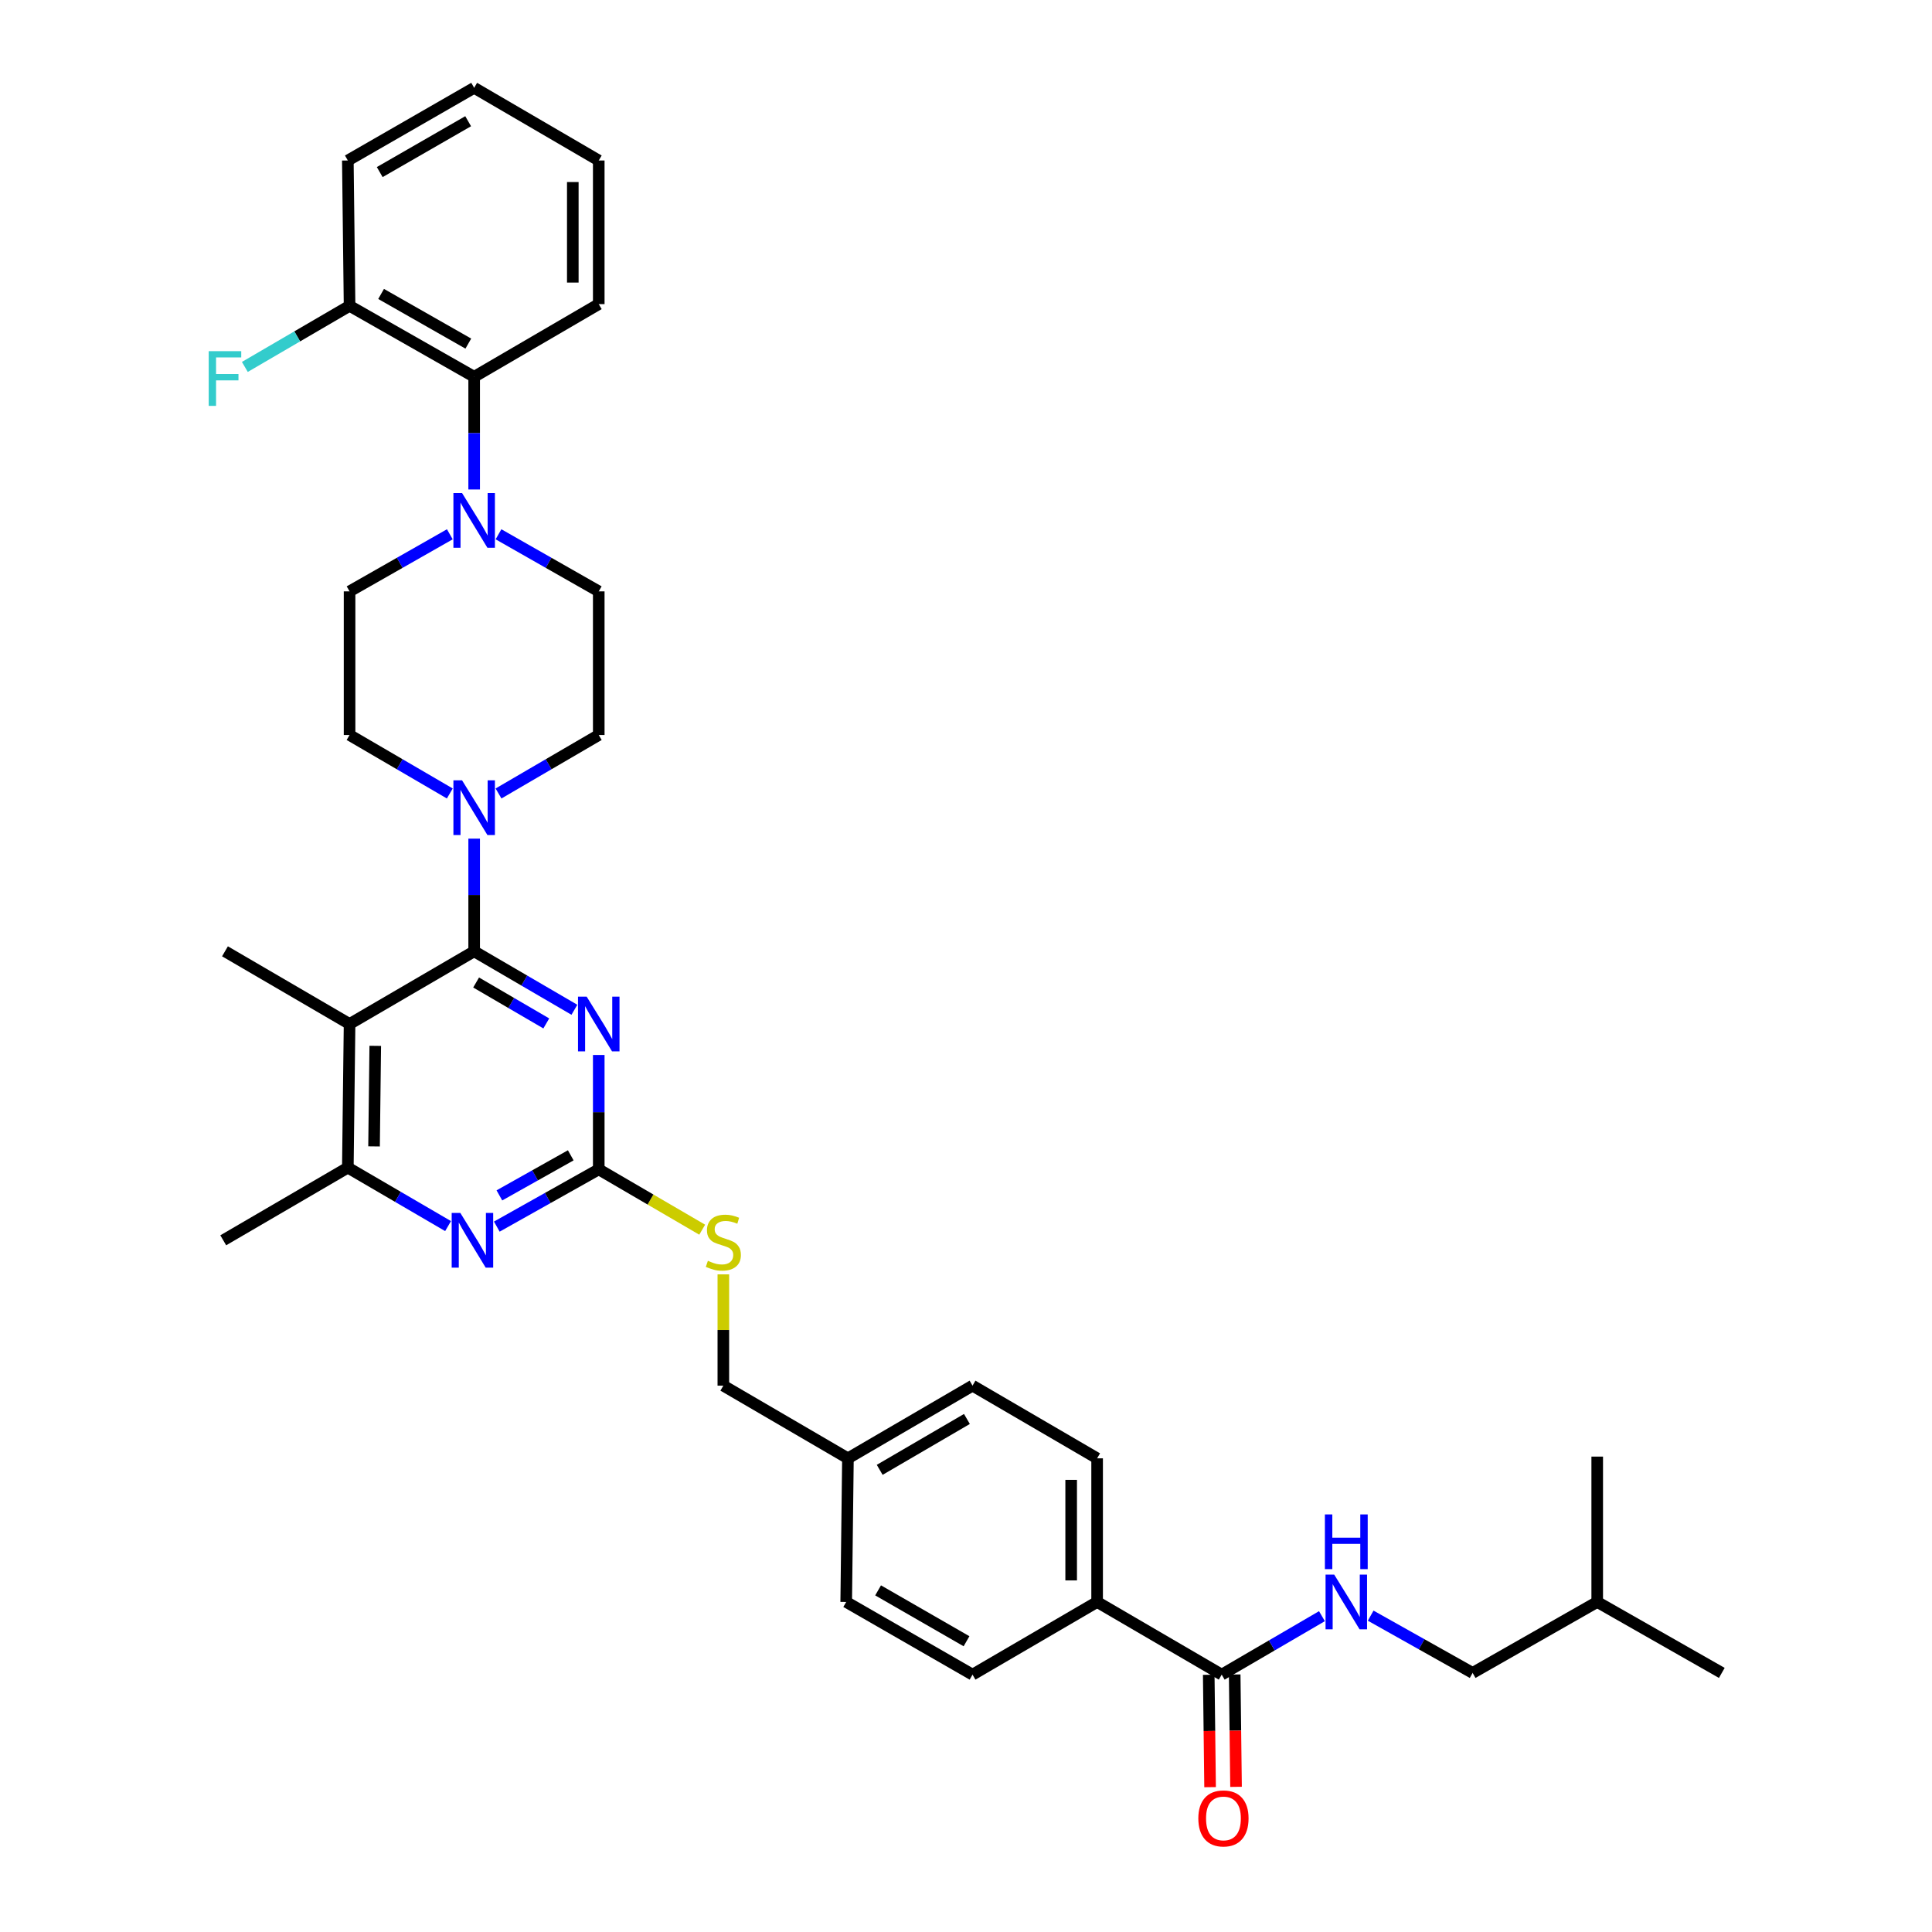 <?xml version='1.0' encoding='iso-8859-1'?>
<svg version='1.1' baseProfile='full'
              xmlns='http://www.w3.org/2000/svg'
                      xmlns:rdkit='http://www.rdkit.org/xml'
                      xmlns:xlink='http://www.w3.org/1999/xlink'
                  xml:space='preserve'
width='1000px' height='1000px' viewBox='0 0 1000 1000'>
<!-- END OF HEADER -->
<rect style='opacity:1.0;fill:#FFFFFF;stroke:none' width='1000' height='1000' x='0' y='0'> </rect>
<path class='bond-0' d='M 632.356,866.791 L 658.297,851.66' style='fill:none;fill-rule:evenodd;stroke:#000000;stroke-width:6px;stroke-linecap:butt;stroke-linejoin:miter;stroke-opacity:1' />
<path class='bond-0' d='M 658.297,851.66 L 684.238,836.528' style='fill:none;fill-rule:evenodd;stroke:#0000FF;stroke-width:6px;stroke-linecap:butt;stroke-linejoin:miter;stroke-opacity:1' />
<path class='bond-1' d='M 625.64,866.872 L 625.991,895.952' style='fill:none;fill-rule:evenodd;stroke:#000000;stroke-width:6px;stroke-linecap:butt;stroke-linejoin:miter;stroke-opacity:1' />
<path class='bond-1' d='M 625.991,895.952 L 626.341,925.032' style='fill:none;fill-rule:evenodd;stroke:#FF0000;stroke-width:6px;stroke-linecap:butt;stroke-linejoin:miter;stroke-opacity:1' />
<path class='bond-1' d='M 639.071,866.711 L 639.422,895.791' style='fill:none;fill-rule:evenodd;stroke:#000000;stroke-width:6px;stroke-linecap:butt;stroke-linejoin:miter;stroke-opacity:1' />
<path class='bond-1' d='M 639.422,895.791 L 639.772,924.871' style='fill:none;fill-rule:evenodd;stroke:#FF0000;stroke-width:6px;stroke-linecap:butt;stroke-linejoin:miter;stroke-opacity:1' />
<path class='bond-2' d='M 632.356,866.791 L 567.867,829.174' style='fill:none;fill-rule:evenodd;stroke:#000000;stroke-width:6px;stroke-linecap:butt;stroke-linejoin:miter;stroke-opacity:1' />
<path class='bond-3' d='M 709.459,836.259 L 735.844,851.078' style='fill:none;fill-rule:evenodd;stroke:#0000FF;stroke-width:6px;stroke-linecap:butt;stroke-linejoin:miter;stroke-opacity:1' />
<path class='bond-3' d='M 735.844,851.078 L 762.228,865.896' style='fill:none;fill-rule:evenodd;stroke:#000000;stroke-width:6px;stroke-linecap:butt;stroke-linejoin:miter;stroke-opacity:1' />
<path class='bond-4' d='M 762.228,865.896 L 826.717,829.174' style='fill:none;fill-rule:evenodd;stroke:#000000;stroke-width:6px;stroke-linecap:butt;stroke-linejoin:miter;stroke-opacity:1' />
<path class='bond-5' d='M 826.717,829.174 L 826.717,753.933' style='fill:none;fill-rule:evenodd;stroke:#000000;stroke-width:6px;stroke-linecap:butt;stroke-linejoin:miter;stroke-opacity:1' />
<path class='bond-6' d='M 826.717,829.174 L 891.205,865.896' style='fill:none;fill-rule:evenodd;stroke:#000000;stroke-width:6px;stroke-linecap:butt;stroke-linejoin:miter;stroke-opacity:1' />
<path class='bond-7' d='M 309.913,157.41 L 309.913,83.072' style='fill:none;fill-rule:evenodd;stroke:#000000;stroke-width:6px;stroke-linecap:butt;stroke-linejoin:miter;stroke-opacity:1' />
<path class='bond-7' d='M 296.481,146.259 L 296.481,94.222' style='fill:none;fill-rule:evenodd;stroke:#000000;stroke-width:6px;stroke-linecap:butt;stroke-linejoin:miter;stroke-opacity:1' />
<path class='bond-8' d='M 309.913,157.41 L 245.425,195.027' style='fill:none;fill-rule:evenodd;stroke:#000000;stroke-width:6px;stroke-linecap:butt;stroke-linejoin:miter;stroke-opacity:1' />
<path class='bond-9' d='M 232.818,410.703 L 206.877,395.568' style='fill:none;fill-rule:evenodd;stroke:#0000FF;stroke-width:6px;stroke-linecap:butt;stroke-linejoin:miter;stroke-opacity:1' />
<path class='bond-9' d='M 206.877,395.568 L 180.936,380.434' style='fill:none;fill-rule:evenodd;stroke:#000000;stroke-width:6px;stroke-linecap:butt;stroke-linejoin:miter;stroke-opacity:1' />
<path class='bond-10' d='M 245.425,434.077 L 245.425,463.237' style='fill:none;fill-rule:evenodd;stroke:#0000FF;stroke-width:6px;stroke-linecap:butt;stroke-linejoin:miter;stroke-opacity:1' />
<path class='bond-10' d='M 245.425,463.237 L 245.425,492.397' style='fill:none;fill-rule:evenodd;stroke:#000000;stroke-width:6px;stroke-linecap:butt;stroke-linejoin:miter;stroke-opacity:1' />
<path class='bond-11' d='M 258.031,410.703 L 283.972,395.568' style='fill:none;fill-rule:evenodd;stroke:#0000FF;stroke-width:6px;stroke-linecap:butt;stroke-linejoin:miter;stroke-opacity:1' />
<path class='bond-11' d='M 283.972,395.568 L 309.913,380.434' style='fill:none;fill-rule:evenodd;stroke:#000000;stroke-width:6px;stroke-linecap:butt;stroke-linejoin:miter;stroke-opacity:1' />
<path class='bond-12' d='M 309.913,83.072 L 245.425,45.455' style='fill:none;fill-rule:evenodd;stroke:#000000;stroke-width:6px;stroke-linecap:butt;stroke-linejoin:miter;stroke-opacity:1' />
<path class='bond-13' d='M 363.455,636.487 L 336.684,620.871' style='fill:none;fill-rule:evenodd;stroke:#CCCC00;stroke-width:6px;stroke-linecap:butt;stroke-linejoin:miter;stroke-opacity:1' />
<path class='bond-13' d='M 336.684,620.871 L 309.913,605.256' style='fill:none;fill-rule:evenodd;stroke:#000000;stroke-width:6px;stroke-linecap:butt;stroke-linejoin:miter;stroke-opacity:1' />
<path class='bond-14' d='M 374.402,659.611 L 374.402,688.411' style='fill:none;fill-rule:evenodd;stroke:#CCCC00;stroke-width:6px;stroke-linecap:butt;stroke-linejoin:miter;stroke-opacity:1' />
<path class='bond-14' d='M 374.402,688.411 L 374.402,717.211' style='fill:none;fill-rule:evenodd;stroke:#000000;stroke-width:6px;stroke-linecap:butt;stroke-linejoin:miter;stroke-opacity:1' />
<path class='bond-15' d='M 180.936,530.014 L 180.041,604.36' style='fill:none;fill-rule:evenodd;stroke:#000000;stroke-width:6px;stroke-linecap:butt;stroke-linejoin:miter;stroke-opacity:1' />
<path class='bond-15' d='M 194.233,541.328 L 193.606,593.37' style='fill:none;fill-rule:evenodd;stroke:#000000;stroke-width:6px;stroke-linecap:butt;stroke-linejoin:miter;stroke-opacity:1' />
<path class='bond-16' d='M 180.936,530.014 L 245.425,492.397' style='fill:none;fill-rule:evenodd;stroke:#000000;stroke-width:6px;stroke-linecap:butt;stroke-linejoin:miter;stroke-opacity:1' />
<path class='bond-17' d='M 180.936,530.014 L 116.448,492.397' style='fill:none;fill-rule:evenodd;stroke:#000000;stroke-width:6px;stroke-linecap:butt;stroke-linejoin:miter;stroke-opacity:1' />
<path class='bond-18' d='M 180.041,604.36 L 115.552,641.977' style='fill:none;fill-rule:evenodd;stroke:#000000;stroke-width:6px;stroke-linecap:butt;stroke-linejoin:miter;stroke-opacity:1' />
<path class='bond-19' d='M 180.041,604.36 L 205.982,619.492' style='fill:none;fill-rule:evenodd;stroke:#000000;stroke-width:6px;stroke-linecap:butt;stroke-linejoin:miter;stroke-opacity:1' />
<path class='bond-19' d='M 205.982,619.492 L 231.923,634.624' style='fill:none;fill-rule:evenodd;stroke:#0000FF;stroke-width:6px;stroke-linecap:butt;stroke-linejoin:miter;stroke-opacity:1' />
<path class='bond-20' d='M 257.144,634.892 L 283.529,620.074' style='fill:none;fill-rule:evenodd;stroke:#0000FF;stroke-width:6px;stroke-linecap:butt;stroke-linejoin:miter;stroke-opacity:1' />
<path class='bond-20' d='M 283.529,620.074 L 309.913,605.256' style='fill:none;fill-rule:evenodd;stroke:#000000;stroke-width:6px;stroke-linecap:butt;stroke-linejoin:miter;stroke-opacity:1' />
<path class='bond-20' d='M 258.482,618.735 L 276.951,608.363' style='fill:none;fill-rule:evenodd;stroke:#0000FF;stroke-width:6px;stroke-linecap:butt;stroke-linejoin:miter;stroke-opacity:1' />
<path class='bond-20' d='M 276.951,608.363 L 295.42,597.99' style='fill:none;fill-rule:evenodd;stroke:#000000;stroke-width:6px;stroke-linecap:butt;stroke-linejoin:miter;stroke-opacity:1' />
<path class='bond-21' d='M 309.913,605.256 L 309.913,575.655' style='fill:none;fill-rule:evenodd;stroke:#000000;stroke-width:6px;stroke-linecap:butt;stroke-linejoin:miter;stroke-opacity:1' />
<path class='bond-21' d='M 309.913,575.655 L 309.913,546.055' style='fill:none;fill-rule:evenodd;stroke:#0000FF;stroke-width:6px;stroke-linecap:butt;stroke-linejoin:miter;stroke-opacity:1' />
<path class='bond-22' d='M 297.307,522.66 L 271.366,507.529' style='fill:none;fill-rule:evenodd;stroke:#0000FF;stroke-width:6px;stroke-linecap:butt;stroke-linejoin:miter;stroke-opacity:1' />
<path class='bond-22' d='M 271.366,507.529 L 245.425,492.397' style='fill:none;fill-rule:evenodd;stroke:#000000;stroke-width:6px;stroke-linecap:butt;stroke-linejoin:miter;stroke-opacity:1' />
<path class='bond-22' d='M 282.757,529.723 L 264.598,519.131' style='fill:none;fill-rule:evenodd;stroke:#0000FF;stroke-width:6px;stroke-linecap:butt;stroke-linejoin:miter;stroke-opacity:1' />
<path class='bond-22' d='M 264.598,519.131 L 246.439,508.539' style='fill:none;fill-rule:evenodd;stroke:#000000;stroke-width:6px;stroke-linecap:butt;stroke-linejoin:miter;stroke-opacity:1' />
<path class='bond-23' d='M 503.379,717.211 L 438.89,754.828' style='fill:none;fill-rule:evenodd;stroke:#000000;stroke-width:6px;stroke-linecap:butt;stroke-linejoin:miter;stroke-opacity:1' />
<path class='bond-23' d='M 500.473,734.456 L 455.331,760.788' style='fill:none;fill-rule:evenodd;stroke:#000000;stroke-width:6px;stroke-linecap:butt;stroke-linejoin:miter;stroke-opacity:1' />
<path class='bond-24' d='M 503.379,717.211 L 567.867,754.828' style='fill:none;fill-rule:evenodd;stroke:#000000;stroke-width:6px;stroke-linecap:butt;stroke-linejoin:miter;stroke-opacity:1' />
<path class='bond-25' d='M 438.89,754.828 L 437.995,829.174' style='fill:none;fill-rule:evenodd;stroke:#000000;stroke-width:6px;stroke-linecap:butt;stroke-linejoin:miter;stroke-opacity:1' />
<path class='bond-26' d='M 438.89,754.828 L 374.402,717.211' style='fill:none;fill-rule:evenodd;stroke:#000000;stroke-width:6px;stroke-linecap:butt;stroke-linejoin:miter;stroke-opacity:1' />
<path class='bond-27' d='M 437.995,829.174 L 503.379,866.791' style='fill:none;fill-rule:evenodd;stroke:#000000;stroke-width:6px;stroke-linecap:butt;stroke-linejoin:miter;stroke-opacity:1' />
<path class='bond-27' d='M 454.501,823.174 L 500.269,849.506' style='fill:none;fill-rule:evenodd;stroke:#000000;stroke-width:6px;stroke-linecap:butt;stroke-linejoin:miter;stroke-opacity:1' />
<path class='bond-28' d='M 503.379,866.791 L 567.867,829.174' style='fill:none;fill-rule:evenodd;stroke:#000000;stroke-width:6px;stroke-linecap:butt;stroke-linejoin:miter;stroke-opacity:1' />
<path class='bond-29' d='M 567.867,829.174 L 567.867,754.828' style='fill:none;fill-rule:evenodd;stroke:#000000;stroke-width:6px;stroke-linecap:butt;stroke-linejoin:miter;stroke-opacity:1' />
<path class='bond-29' d='M 554.435,818.023 L 554.435,765.98' style='fill:none;fill-rule:evenodd;stroke:#000000;stroke-width:6px;stroke-linecap:butt;stroke-linejoin:miter;stroke-opacity:1' />
<path class='bond-30' d='M 245.425,45.455 L 180.041,83.072' style='fill:none;fill-rule:evenodd;stroke:#000000;stroke-width:6px;stroke-linecap:butt;stroke-linejoin:miter;stroke-opacity:1' />
<path class='bond-30' d='M 242.315,62.74 L 196.547,89.072' style='fill:none;fill-rule:evenodd;stroke:#000000;stroke-width:6px;stroke-linecap:butt;stroke-linejoin:miter;stroke-opacity:1' />
<path class='bond-31' d='M 180.041,83.072 L 180.936,158.306' style='fill:none;fill-rule:evenodd;stroke:#000000;stroke-width:6px;stroke-linecap:butt;stroke-linejoin:miter;stroke-opacity:1' />
<path class='bond-32' d='M 180.936,158.306 L 245.425,195.027' style='fill:none;fill-rule:evenodd;stroke:#000000;stroke-width:6px;stroke-linecap:butt;stroke-linejoin:miter;stroke-opacity:1' />
<path class='bond-32' d='M 197.256,152.142 L 242.398,177.847' style='fill:none;fill-rule:evenodd;stroke:#000000;stroke-width:6px;stroke-linecap:butt;stroke-linejoin:miter;stroke-opacity:1' />
<path class='bond-33' d='M 180.936,158.306 L 153.835,174.114' style='fill:none;fill-rule:evenodd;stroke:#000000;stroke-width:6px;stroke-linecap:butt;stroke-linejoin:miter;stroke-opacity:1' />
<path class='bond-33' d='M 153.835,174.114 L 126.734,189.923' style='fill:none;fill-rule:evenodd;stroke:#33CCCC;stroke-width:6px;stroke-linecap:butt;stroke-linejoin:miter;stroke-opacity:1' />
<path class='bond-34' d='M 245.425,195.027 L 245.425,224.191' style='fill:none;fill-rule:evenodd;stroke:#000000;stroke-width:6px;stroke-linecap:butt;stroke-linejoin:miter;stroke-opacity:1' />
<path class='bond-34' d='M 245.425,224.191 L 245.425,253.355' style='fill:none;fill-rule:evenodd;stroke:#0000FF;stroke-width:6px;stroke-linecap:butt;stroke-linejoin:miter;stroke-opacity:1' />
<path class='bond-35' d='M 232.829,276.546 L 206.883,291.32' style='fill:none;fill-rule:evenodd;stroke:#0000FF;stroke-width:6px;stroke-linecap:butt;stroke-linejoin:miter;stroke-opacity:1' />
<path class='bond-35' d='M 206.883,291.32 L 180.936,306.095' style='fill:none;fill-rule:evenodd;stroke:#000000;stroke-width:6px;stroke-linecap:butt;stroke-linejoin:miter;stroke-opacity:1' />
<path class='bond-36' d='M 258.02,276.546 L 283.967,291.32' style='fill:none;fill-rule:evenodd;stroke:#0000FF;stroke-width:6px;stroke-linecap:butt;stroke-linejoin:miter;stroke-opacity:1' />
<path class='bond-36' d='M 283.967,291.32 L 309.913,306.095' style='fill:none;fill-rule:evenodd;stroke:#000000;stroke-width:6px;stroke-linecap:butt;stroke-linejoin:miter;stroke-opacity:1' />
<path class='bond-37' d='M 180.936,306.095 L 180.936,380.434' style='fill:none;fill-rule:evenodd;stroke:#000000;stroke-width:6px;stroke-linecap:butt;stroke-linejoin:miter;stroke-opacity:1' />
<path class='bond-38' d='M 309.913,380.434 L 309.913,306.095' style='fill:none;fill-rule:evenodd;stroke:#000000;stroke-width:6px;stroke-linecap:butt;stroke-linejoin:miter;stroke-opacity:1' />
<path  class='atom-1' d='M 690.584 815.014
L 699.864 830.014
Q 700.784 831.494, 702.264 834.174
Q 703.744 836.854, 703.824 837.014
L 703.824 815.014
L 707.584 815.014
L 707.584 843.334
L 703.704 843.334
L 693.744 826.934
Q 692.584 825.014, 691.344 822.814
Q 690.144 820.614, 689.784 819.934
L 689.784 843.334
L 686.104 843.334
L 686.104 815.014
L 690.584 815.014
' fill='#0000FF'/>
<path  class='atom-1' d='M 685.764 783.862
L 689.604 783.862
L 689.604 795.902
L 704.084 795.902
L 704.084 783.862
L 707.924 783.862
L 707.924 812.182
L 704.084 812.182
L 704.084 799.102
L 689.604 799.102
L 689.604 812.182
L 685.764 812.182
L 685.764 783.862
' fill='#0000FF'/>
<path  class='atom-2' d='M 620.251 941.21
Q 620.251 934.41, 623.611 930.61
Q 626.971 926.81, 633.251 926.81
Q 639.531 926.81, 642.891 930.61
Q 646.251 934.41, 646.251 941.21
Q 646.251 948.09, 642.851 952.01
Q 639.451 955.89, 633.251 955.89
Q 627.011 955.89, 623.611 952.01
Q 620.251 948.13, 620.251 941.21
M 633.251 952.69
Q 637.571 952.69, 639.891 949.81
Q 642.251 946.89, 642.251 941.21
Q 642.251 935.65, 639.891 932.85
Q 637.571 930.01, 633.251 930.01
Q 628.931 930.01, 626.571 932.81
Q 624.251 935.61, 624.251 941.21
Q 624.251 946.93, 626.571 949.81
Q 628.931 952.69, 633.251 952.69
' fill='#FF0000'/>
<path  class='atom-6' d='M 239.165 403.898
L 248.445 418.898
Q 249.365 420.378, 250.845 423.058
Q 252.325 425.738, 252.405 425.898
L 252.405 403.898
L 256.165 403.898
L 256.165 432.218
L 252.285 432.218
L 242.325 415.818
Q 241.165 413.898, 239.925 411.698
Q 238.725 409.498, 238.365 408.818
L 238.365 432.218
L 234.685 432.218
L 234.685 403.898
L 239.165 403.898
' fill='#0000FF'/>
<path  class='atom-8' d='M 366.402 652.593
Q 366.722 652.713, 368.042 653.273
Q 369.362 653.833, 370.802 654.193
Q 372.282 654.513, 373.722 654.513
Q 376.402 654.513, 377.962 653.233
Q 379.522 651.913, 379.522 649.633
Q 379.522 648.073, 378.722 647.113
Q 377.962 646.153, 376.762 645.633
Q 375.562 645.113, 373.562 644.513
Q 371.042 643.753, 369.522 643.033
Q 368.042 642.313, 366.962 640.793
Q 365.922 639.273, 365.922 636.713
Q 365.922 633.153, 368.322 630.953
Q 370.762 628.753, 375.562 628.753
Q 378.842 628.753, 382.562 630.313
L 381.642 633.393
Q 378.242 631.993, 375.682 631.993
Q 372.922 631.993, 371.402 633.153
Q 369.882 634.273, 369.922 636.233
Q 369.922 637.753, 370.682 638.673
Q 371.482 639.593, 372.602 640.113
Q 373.762 640.633, 375.682 641.233
Q 378.242 642.033, 379.762 642.833
Q 381.282 643.633, 382.362 645.273
Q 383.482 646.873, 383.482 649.633
Q 383.482 653.553, 380.842 655.673
Q 378.242 657.753, 373.882 657.753
Q 371.362 657.753, 369.442 657.193
Q 367.562 656.673, 365.322 655.753
L 366.402 652.593
' fill='#CCCC00'/>
<path  class='atom-11' d='M 238.269 627.817
L 247.549 642.817
Q 248.469 644.297, 249.949 646.977
Q 251.429 649.657, 251.509 649.817
L 251.509 627.817
L 255.269 627.817
L 255.269 656.137
L 251.389 656.137
L 241.429 639.737
Q 240.269 637.817, 239.029 635.617
Q 237.829 633.417, 237.469 632.737
L 237.469 656.137
L 233.789 656.137
L 233.789 627.817
L 238.269 627.817
' fill='#0000FF'/>
<path  class='atom-13' d='M 303.653 515.854
L 312.933 530.854
Q 313.853 532.334, 315.333 535.014
Q 316.813 537.694, 316.893 537.854
L 316.893 515.854
L 320.653 515.854
L 320.653 544.174
L 316.773 544.174
L 306.813 527.774
Q 305.653 525.854, 304.413 523.654
Q 303.213 521.454, 302.853 520.774
L 302.853 544.174
L 299.173 544.174
L 299.173 515.854
L 303.653 515.854
' fill='#0000FF'/>
<path  class='atom-28' d='M 239.165 255.213
L 248.445 270.213
Q 249.365 271.693, 250.845 274.373
Q 252.325 277.053, 252.405 277.213
L 252.405 255.213
L 256.165 255.213
L 256.165 283.533
L 252.285 283.533
L 242.325 267.133
Q 241.165 265.213, 239.925 263.013
Q 238.725 260.813, 238.365 260.133
L 238.365 283.533
L 234.685 283.533
L 234.685 255.213
L 239.165 255.213
' fill='#0000FF'/>
<path  class='atom-33' d='M 108.028 181.763
L 124.868 181.763
L 124.868 185.003
L 111.828 185.003
L 111.828 193.603
L 123.428 193.603
L 123.428 196.883
L 111.828 196.883
L 111.828 210.083
L 108.028 210.083
L 108.028 181.763
' fill='#33CCCC'/>
</svg>

